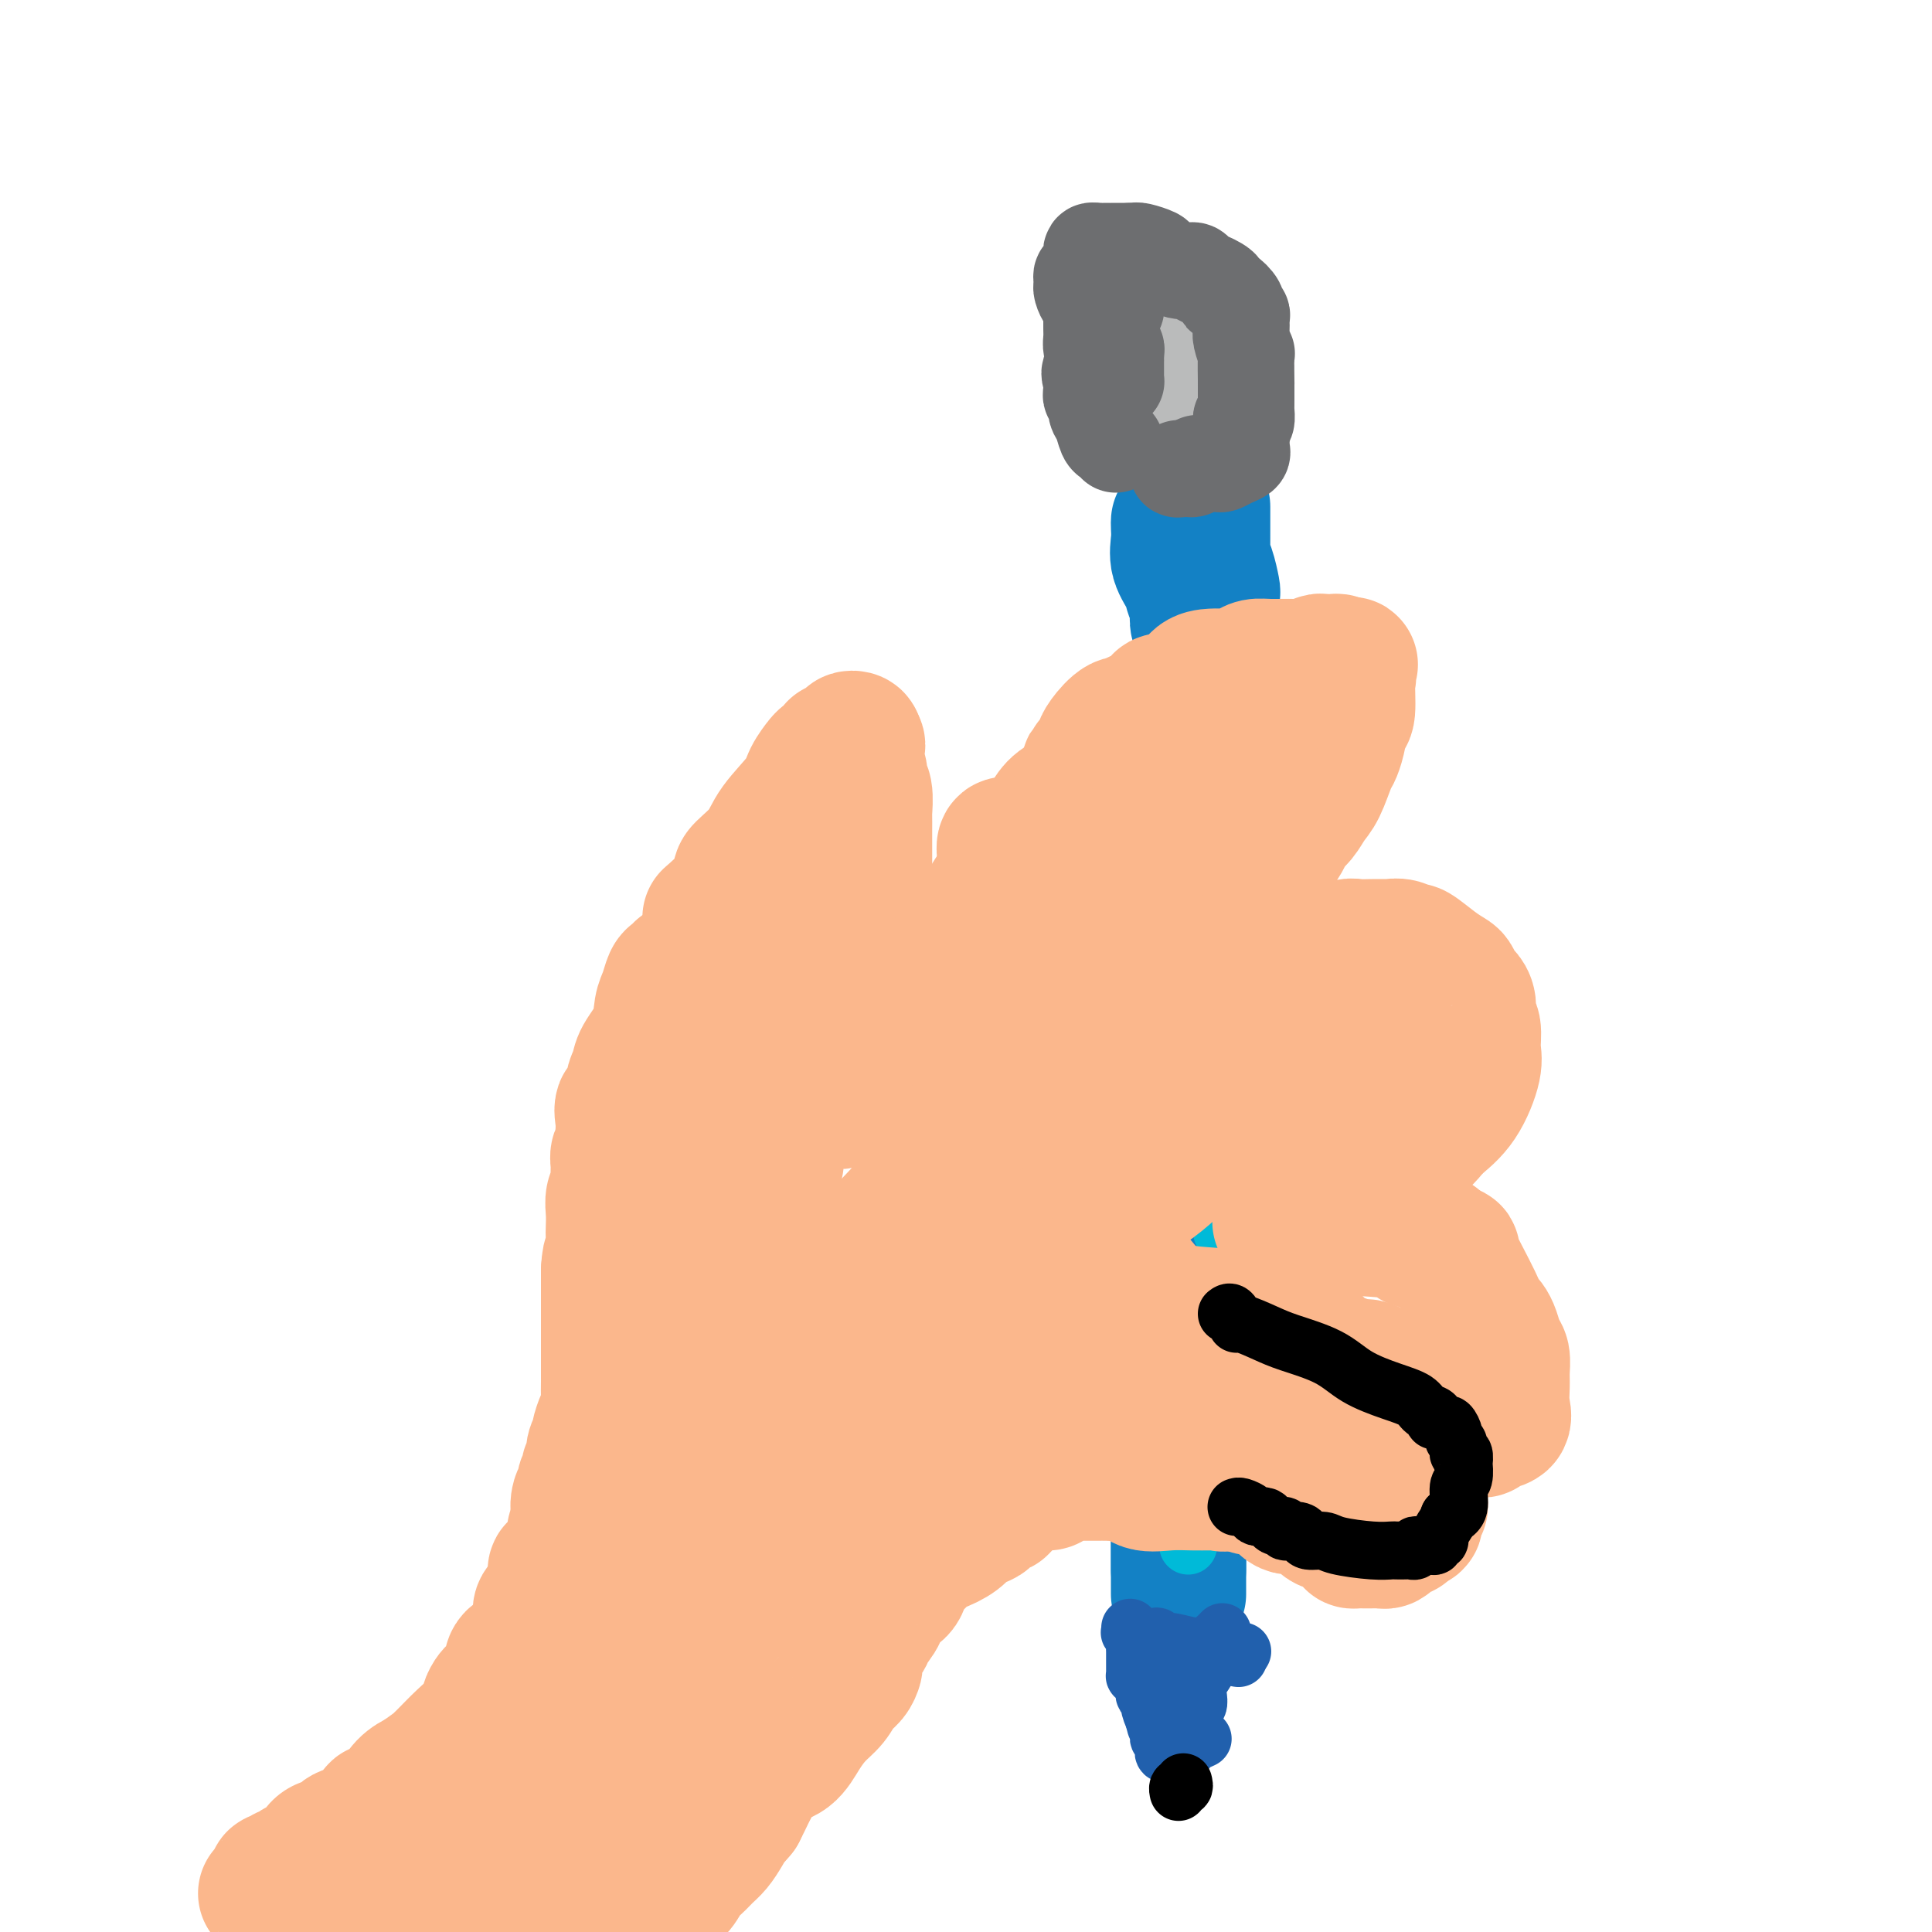 <svg viewBox='0 0 400 400' version='1.1' xmlns='http://www.w3.org/2000/svg' xmlns:xlink='http://www.w3.org/1999/xlink'><g fill='none' stroke='#1381C5' stroke-width='28' stroke-linecap='round' stroke-linejoin='round'><path d='M244,108c-0.015,0.178 -0.029,0.356 0,1c0.029,0.644 0.103,1.755 0,3c-0.103,1.245 -0.381,2.624 0,4c0.381,1.376 1.423,2.750 2,4c0.577,1.250 0.691,2.376 1,3c0.309,0.624 0.814,0.747 1,1c0.186,0.253 0.054,0.635 0,1c-0.054,0.365 -0.028,0.713 0,1c0.028,0.287 0.059,0.514 0,1c-0.059,0.486 -0.209,1.232 0,2c0.209,0.768 0.778,1.556 1,2c0.222,0.444 0.097,0.542 0,1c-0.097,0.458 -0.167,1.276 0,2c0.167,0.724 0.570,1.352 1,2c0.430,0.648 0.886,1.314 1,2c0.114,0.686 -0.114,1.390 0,2c0.114,0.610 0.569,1.126 1,2c0.431,0.874 0.837,2.107 1,3c0.163,0.893 0.081,1.447 0,2'/><path d='M253,147c1.392,6.232 0.373,2.312 0,1c-0.373,-1.312 -0.100,-0.017 0,1c0.100,1.017 0.027,1.756 0,3c-0.027,1.244 -0.007,2.993 0,4c0.007,1.007 0.002,1.270 0,2c-0.002,0.730 -0.001,1.925 0,3c0.001,1.075 0.000,2.030 0,3c-0.000,0.970 -0.000,1.955 0,3c0.000,1.045 -0.000,2.150 0,3c0.000,0.850 0.000,1.447 0,2c-0.000,0.553 -0.001,1.063 0,2c0.001,0.937 0.004,2.300 0,3c-0.004,0.700 -0.015,0.737 0,2c0.015,1.263 0.057,3.752 0,5c-0.057,1.248 -0.211,1.253 0,2c0.211,0.747 0.789,2.235 1,3c0.211,0.765 0.057,0.807 0,1c-0.057,0.193 -0.015,0.535 0,1c0.015,0.465 0.004,1.051 0,2c-0.004,0.949 -0.000,2.260 0,3c0.000,0.740 -0.004,0.909 0,1c0.004,0.091 0.015,0.105 0,1c-0.015,0.895 -0.057,2.671 0,4c0.057,1.329 0.211,2.211 0,3c-0.211,0.789 -0.789,1.485 -1,3c-0.211,1.515 -0.057,3.848 0,5c0.057,1.152 0.015,1.123 0,2c-0.015,0.877 -0.004,2.659 0,4c0.004,1.341 0.001,2.240 0,3c-0.001,0.760 -0.001,1.380 0,2'/><path d='M253,224c-0.166,12.669 -0.580,5.841 -1,4c-0.420,-1.841 -0.847,1.306 -1,3c-0.153,1.694 -0.033,1.934 0,3c0.033,1.066 -0.021,2.959 0,4c0.021,1.041 0.117,1.230 0,2c-0.117,0.770 -0.448,2.120 -1,3c-0.552,0.880 -1.325,1.291 -2,4c-0.675,2.709 -1.253,7.718 -2,11c-0.747,3.282 -1.664,4.838 -2,7c-0.336,2.162 -0.090,4.930 0,7c0.090,2.070 0.024,3.440 0,5c-0.024,1.560 -0.006,3.309 0,5c0.006,1.691 0.002,3.325 0,5c-0.002,1.675 -0.000,3.393 0,5c0.000,1.607 0.000,3.105 0,4c-0.000,0.895 -0.000,1.187 0,2c0.000,0.813 0.000,2.146 0,3c-0.000,0.854 -0.000,1.228 0,2c0.000,0.772 0.000,1.940 0,3c-0.000,1.060 -0.000,2.010 0,3c0.000,0.990 0.000,2.020 0,3c-0.000,0.980 -0.000,1.911 0,3c0.000,1.089 0.000,2.337 0,3c-0.000,0.663 -0.000,0.741 0,1c0.000,0.259 0.000,0.700 0,1c-0.000,0.300 -0.000,0.459 0,1c0.000,0.541 0.000,1.465 0,2c-0.000,0.535 -0.000,0.683 0,1c0.000,0.317 0.000,0.805 0,1c-0.000,0.195 -0.000,0.098 0,0'/><path d='M244,325c0.000,9.468 0.000,3.137 0,1c-0.000,-2.137 -0.000,-0.079 0,1c0.000,1.079 0.000,1.179 0,1c0.000,-0.179 -0.000,-0.638 0,-1c0.000,-0.362 0.000,-0.625 0,-1c0.000,-0.375 0.000,-0.860 0,-1c0.000,-0.140 -0.000,0.064 0,0c0.000,-0.064 0.000,-0.396 0,-1c0.000,-0.604 0.000,-1.479 0,-2c0.000,-0.521 0.000,-0.688 0,-1c-0.000,-0.312 0.000,-0.770 0,-1c0.000,-0.230 -0.000,-0.230 0,-1c0.000,-0.770 0.000,-2.308 0,-3c0.000,-0.692 0.000,-0.539 0,-1c-0.000,-0.461 -0.000,-1.538 0,-2c0.000,-0.462 0.000,-0.309 0,-1c-0.000,-0.691 -0.000,-2.227 0,-3c0.000,-0.773 0.000,-0.785 0,-1c-0.000,-0.215 -0.000,-0.635 0,-1c0.000,-0.365 0.000,-0.676 0,-1c0.000,-0.324 0.000,-0.662 0,-1'/><path d='M244,305c-0.004,-3.874 -0.012,-2.058 0,-2c0.012,0.058 0.046,-1.643 0,-3c-0.046,-1.357 -0.170,-2.370 0,-3c0.170,-0.630 0.634,-0.876 1,-2c0.366,-1.124 0.634,-3.127 1,-4c0.366,-0.873 0.830,-0.615 1,-1c0.170,-0.385 0.046,-1.411 0,-2c-0.046,-0.589 -0.012,-0.741 0,-1c0.012,-0.259 0.003,-0.626 0,-1c-0.003,-0.374 -0.001,-0.757 0,-1c0.001,-0.243 0.000,-0.348 0,-1c-0.000,-0.652 0.000,-1.851 0,-3c-0.000,-1.149 -0.001,-2.247 0,-3c0.001,-0.753 0.004,-1.161 0,-2c-0.004,-0.839 -0.015,-2.109 0,-3c0.015,-0.891 0.057,-1.403 0,-2c-0.057,-0.597 -0.211,-1.278 0,-2c0.211,-0.722 0.789,-1.485 1,-2c0.211,-0.515 0.057,-0.781 0,-1c-0.057,-0.219 -0.015,-0.391 0,-1c0.015,-0.609 0.004,-1.655 0,-2c-0.004,-0.345 -0.002,0.009 0,0c0.002,-0.009 0.004,-0.383 0,-1c-0.004,-0.617 -0.015,-1.479 0,-2c0.015,-0.521 0.057,-0.702 0,-1c-0.057,-0.298 -0.213,-0.713 0,-1c0.213,-0.287 0.795,-0.447 1,-1c0.205,-0.553 0.034,-1.499 0,-2c-0.034,-0.501 0.068,-0.558 0,-1c-0.068,-0.442 -0.305,-1.269 0,-2c0.305,-0.731 1.153,-1.365 2,-2'/><path d='M251,250c1.022,-8.865 0.078,-3.528 0,-2c-0.078,1.528 0.711,-0.753 1,-2c0.289,-1.247 0.077,-1.462 0,-2c-0.077,-0.538 -0.020,-1.401 0,-2c0.020,-0.599 0.004,-0.934 0,-1c-0.004,-0.066 0.003,0.136 0,0c-0.003,-0.136 -0.015,-0.612 0,-1c0.015,-0.388 0.057,-0.689 0,-1c-0.057,-0.311 -0.211,-0.632 0,-1c0.211,-0.368 0.789,-0.784 1,-1c0.211,-0.216 0.057,-0.233 0,-1c-0.057,-0.767 -0.015,-2.284 0,-3c0.015,-0.716 0.004,-0.629 0,-1c-0.004,-0.371 -0.001,-1.199 0,-2c0.001,-0.801 0.000,-1.574 0,-2c-0.000,-0.426 -0.000,-0.503 0,-1c0.000,-0.497 0.000,-1.412 0,-2c-0.000,-0.588 -0.000,-0.848 0,-1c0.000,-0.152 0.000,-0.196 0,-1c-0.000,-0.804 -0.000,-2.370 0,-3c0.000,-0.630 0.000,-0.326 0,-1c-0.000,-0.674 -0.000,-2.328 0,-3c0.000,-0.672 0.000,-0.362 0,-1c-0.000,-0.638 -0.000,-2.222 0,-3c0.000,-0.778 0.000,-0.748 0,-1c-0.000,-0.252 -0.000,-0.786 0,-1c0.000,-0.214 0.000,-0.107 0,0'/><path d='M252,206c0.000,-0.173 0.000,-0.345 0,-1c0.000,-0.655 0.000,-1.792 0,-3c0.000,-1.208 0.000,-2.488 0,-3c0.000,-0.512 0.000,-0.256 0,0'/><path d='M251,184c0.000,-2.155 0.000,-4.309 0,-6c0.000,-1.691 0.000,-2.918 0,-4c-0.000,-1.082 0.000,-2.019 0,-3c0.000,-0.981 0.000,-2.005 0,-3c0.000,-0.995 0.000,-1.961 0,-3c0.000,-1.039 0.000,-2.150 0,-3c-0.000,-0.850 0.000,-1.440 0,-2c0.000,-0.560 0.000,-1.090 0,-2c0.000,-0.910 -0.000,-2.199 0,-3c0.000,-0.801 0.000,-1.115 0,-2c0.000,-0.885 -0.000,-2.340 0,-4c0.000,-1.660 0.000,-3.524 0,-5c0.000,-1.476 -0.000,-2.565 0,-3c0.000,-0.435 0.000,-0.218 0,0'/><path d='M251,136c0.000,-0.882 0.001,-1.763 0,-3c-0.001,-1.237 -0.003,-2.828 0,-4c0.003,-1.172 0.011,-1.925 0,-3c-0.011,-1.075 -0.041,-2.473 0,-3c0.041,-0.527 0.155,-0.184 0,-1c-0.155,-0.816 -0.577,-2.790 -1,-4c-0.423,-1.210 -0.845,-1.657 -1,-2c-0.155,-0.343 -0.041,-0.582 0,-1c0.041,-0.418 0.011,-1.015 0,-2c-0.011,-0.985 -0.003,-2.359 0,-3c0.003,-0.641 0.001,-0.550 0,-1c-0.001,-0.450 -0.000,-1.441 0,-2c0.000,-0.559 0.000,-0.686 0,-1c-0.000,-0.314 -0.000,-0.815 0,-1c0.000,-0.185 0.000,-0.053 0,0c-0.000,0.053 -0.000,0.026 0,0'/></g>
<g fill='none' stroke='#BABBBB' stroke-width='28' stroke-linecap='round' stroke-linejoin='round'><path d='M247,86c-0.425,0.091 -0.850,0.183 -1,0c-0.150,-0.183 -0.026,-0.639 0,-1c0.026,-0.361 -0.044,-0.626 0,-1c0.044,-0.374 0.204,-0.858 0,-1c-0.204,-0.142 -0.773,0.057 -1,0c-0.227,-0.057 -0.113,-0.371 0,-1c0.113,-0.629 0.227,-1.571 0,-2c-0.227,-0.429 -0.793,-0.343 -1,-1c-0.207,-0.657 -0.056,-2.058 0,-3c0.056,-0.942 0.016,-1.425 0,-2c-0.016,-0.575 -0.008,-1.243 0,-2c0.008,-0.757 0.016,-1.603 0,-2c-0.016,-0.397 -0.057,-0.344 0,-1c0.057,-0.656 0.211,-2.022 0,-3c-0.211,-0.978 -0.789,-1.569 -1,-2c-0.211,-0.431 -0.057,-0.703 0,-1c0.057,-0.297 0.015,-0.618 0,-1c-0.015,-0.382 -0.004,-0.823 0,-1c0.004,-0.177 0.002,-0.088 0,0'/></g>
<g fill='none' stroke='#2160AD' stroke-width='12' stroke-linecap='round' stroke-linejoin='round'><path d='M234,337c0.030,0.450 0.061,0.899 0,1c-0.061,0.101 -0.212,-0.147 0,0c0.212,0.147 0.789,0.687 1,1c0.211,0.313 0.057,0.398 0,1c-0.057,0.602 -0.015,1.719 0,2c0.015,0.281 0.004,-0.275 0,0c-0.004,0.275 -0.002,1.379 0,2c0.002,0.621 0.003,0.758 0,1c-0.003,0.242 -0.011,0.588 0,1c0.011,0.412 0.040,0.889 0,1c-0.040,0.111 -0.150,-0.143 0,0c0.150,0.143 0.561,0.685 1,1c0.439,0.315 0.905,0.405 1,1c0.095,0.595 -0.181,1.696 0,2c0.181,0.304 0.818,-0.187 1,0c0.182,0.187 -0.091,1.054 0,2c0.091,0.946 0.545,1.973 1,3'/><path d='M239,356c0.713,2.835 -0.006,0.424 0,0c0.006,-0.424 0.737,1.141 1,2c0.263,0.859 0.056,1.014 0,1c-0.056,-0.014 0.037,-0.197 0,0c-0.037,0.197 -0.206,0.773 0,1c0.206,0.227 0.786,0.103 1,0c0.214,-0.103 0.060,-0.185 0,0c-0.060,0.185 -0.027,0.638 0,1c0.027,0.362 0.049,0.633 0,1c-0.049,0.367 -0.168,0.831 0,1c0.168,0.169 0.623,0.042 1,0c0.377,-0.042 0.678,-0.000 1,0c0.322,0.000 0.666,-0.041 1,0c0.334,0.041 0.656,0.166 1,0c0.344,-0.166 0.708,-0.622 1,-1c0.292,-0.378 0.512,-0.680 1,-1c0.488,-0.320 1.244,-0.660 2,-1'/><path d='M253,338c-0.022,0.024 -0.044,0.048 0,0c0.044,-0.048 0.155,-0.168 0,0c-0.155,0.168 -0.576,0.624 -1,1c-0.424,0.376 -0.850,0.674 -1,1c-0.150,0.326 -0.025,0.682 0,1c0.025,0.318 -0.049,0.599 0,1c0.049,0.401 0.220,0.923 0,1c-0.220,0.077 -0.830,-0.289 -1,0c-0.170,0.289 0.099,1.233 0,2c-0.099,0.767 -0.566,1.356 -1,2c-0.434,0.644 -0.834,1.343 -1,2c-0.166,0.657 -0.097,1.272 0,2c0.097,0.728 0.223,1.570 0,2c-0.223,0.430 -0.796,0.448 -1,1c-0.204,0.552 -0.041,1.640 0,2c0.041,0.360 -0.041,-0.007 0,0c0.041,0.007 0.203,0.386 0,1c-0.203,0.614 -0.772,1.461 -1,2c-0.228,0.539 -0.114,0.769 0,1'/><path d='M246,360c-1.326,3.562 -1.141,1.469 -1,1c0.141,-0.469 0.237,0.688 0,1c-0.237,0.312 -0.807,-0.219 -1,0c-0.193,0.219 -0.008,1.189 0,1c0.008,-0.189 -0.159,-1.536 0,-2c0.159,-0.464 0.645,-0.044 0,-1c-0.645,-0.956 -2.422,-3.289 -3,-5c-0.578,-1.711 0.041,-2.801 0,-4c-0.041,-1.199 -0.743,-2.506 -1,-4c-0.257,-1.494 -0.069,-3.174 0,-4c0.069,-0.826 0.019,-0.799 0,-1c-0.019,-0.201 -0.005,-0.629 0,-1c0.005,-0.371 0.003,-0.686 0,-1'/><path d='M240,340c-0.410,-2.325 -0.935,-0.638 -1,0c-0.065,0.638 0.329,0.227 1,0c0.671,-0.227 1.619,-0.271 3,0c1.381,0.271 3.195,0.856 5,1c1.805,0.144 3.603,-0.155 5,0c1.397,0.155 2.395,0.763 3,1c0.605,0.237 0.817,0.102 1,0c0.183,-0.102 0.338,-0.172 0,0c-0.338,0.172 -1.169,0.586 -2,1'/><path d='M255,343c2.500,0.500 1.250,0.250 0,0'/></g>
<g fill='none' stroke='#000000' stroke-width='12' stroke-linecap='round' stroke-linejoin='round'><path d='M245,369c0.113,0.452 0.226,0.905 0,1c-0.226,0.095 -0.792,-0.167 -1,0c-0.208,0.167 -0.060,0.762 0,1c0.060,0.238 0.030,0.119 0,0'/></g>
<g fill='none' stroke='#00BAD8' stroke-width='12' stroke-linecap='round' stroke-linejoin='round'><path d='M243,204c-0.004,0.474 -0.009,0.948 0,1c0.009,0.052 0.030,-0.318 1,1c0.970,1.318 2.887,4.326 4,6c1.113,1.674 1.420,2.015 2,3c0.580,0.985 1.433,2.613 2,4c0.567,1.387 0.847,2.534 1,4c0.153,1.466 0.179,3.253 0,5c-0.179,1.747 -0.563,3.454 0,5c0.563,1.546 2.074,2.929 3,4c0.926,1.071 1.267,1.828 1,4c-0.267,2.172 -1.144,5.757 -2,8c-0.856,2.243 -1.692,3.142 -2,4c-0.308,0.858 -0.088,1.674 0,2c0.088,0.326 0.044,0.163 0,0'/><path d='M243,311c0.024,0.463 0.049,0.925 0,1c-0.049,0.075 -0.171,-0.239 0,0c0.171,0.239 0.634,1.031 1,2c0.366,0.969 0.634,2.115 1,3c0.366,0.885 0.829,1.507 1,2c0.171,0.493 0.049,0.855 0,1c-0.049,0.145 -0.024,0.072 0,0'/><path d='M250,133c0.477,1.212 0.954,2.424 1,3c0.046,0.576 -0.339,0.517 0,2c0.339,1.483 1.401,4.508 2,7c0.599,2.492 0.735,4.451 1,6c0.265,1.549 0.659,2.689 1,4c0.341,1.311 0.627,2.795 1,4c0.373,1.205 0.831,2.132 1,3c0.169,0.868 0.048,1.677 0,2c-0.048,0.323 -0.024,0.162 0,0'/></g>
<g fill='none' stroke='#6D6E70' stroke-width='20' stroke-linecap='round' stroke-linejoin='round'><path d='M231,92c-0.332,-0.389 -0.663,-0.777 -1,-1c-0.337,-0.223 -0.679,-0.279 -1,-1c-0.321,-0.721 -0.621,-2.106 -1,-3c-0.379,-0.894 -0.837,-1.296 -1,-2c-0.163,-0.704 -0.029,-1.708 0,-2c0.029,-0.292 -0.045,0.129 0,0c0.045,-0.129 0.208,-0.809 0,-1c-0.208,-0.191 -0.788,0.106 -1,0c-0.212,-0.106 -0.057,-0.616 0,-1c0.057,-0.384 0.015,-0.642 0,-1c-0.015,-0.358 -0.004,-0.817 0,-1c0.004,-0.183 0.002,-0.092 0,0'/><path d='M226,79c-0.778,-2.467 -0.222,-2.133 0,-2c0.222,0.133 0.111,0.067 0,0'/><path d='M226,53c0.000,0.000 0.100,0.100 0.1,0.1'/><path d='M227,52c0.476,0.441 0.951,0.882 1,1c0.049,0.118 -0.330,-0.089 0,1c0.330,1.089 1.367,3.472 2,5c0.633,1.528 0.862,2.200 1,3c0.138,0.800 0.184,1.727 0,2c-0.184,0.273 -0.599,-0.109 -1,0c-0.401,0.109 -0.788,0.710 -1,1c-0.212,0.290 -0.249,0.270 0,1c0.249,0.730 0.786,2.208 1,3c0.214,0.792 0.107,0.896 0,1'/><path d='M230,70c0.403,2.963 -0.088,1.371 0,1c0.088,-0.371 0.756,0.478 1,1c0.244,0.522 0.065,0.717 0,1c-0.065,0.283 -0.018,0.653 0,1c0.018,0.347 0.005,0.671 0,1c-0.005,0.329 -0.001,0.663 0,1c0.001,0.337 0.001,0.679 0,1c-0.001,0.321 -0.003,0.623 0,1c0.003,0.377 0.012,0.831 0,1c-0.012,0.169 -0.045,0.053 0,0c0.045,-0.053 0.167,-0.045 0,0c-0.167,0.045 -0.623,0.125 -1,0c-0.377,-0.125 -0.675,-0.456 -1,-1c-0.325,-0.544 -0.675,-1.300 -1,-2c-0.325,-0.700 -0.623,-1.342 -1,-2c-0.377,-0.658 -0.833,-1.331 -1,-2c-0.167,-0.669 -0.045,-1.334 0,-2c0.045,-0.666 0.012,-1.333 0,-2c-0.012,-0.667 -0.003,-1.333 0,-2c0.003,-0.667 0.002,-1.333 0,-2'/><path d='M226,64c-0.166,-1.582 -0.581,-1.538 -1,-2c-0.419,-0.462 -0.842,-1.429 -1,-2c-0.158,-0.571 -0.053,-0.744 0,-1c0.053,-0.256 0.053,-0.593 0,-1c-0.053,-0.407 -0.158,-0.883 0,-1c0.158,-0.117 0.578,0.123 1,0c0.422,-0.123 0.844,-0.611 1,-1c0.156,-0.389 0.044,-0.679 0,-1c-0.044,-0.321 -0.019,-0.675 0,-1c0.019,-0.325 0.034,-0.623 0,-1c-0.034,-0.377 -0.115,-0.833 0,-1c0.115,-0.167 0.427,-0.045 1,0c0.573,0.045 1.407,0.012 2,0c0.593,-0.012 0.947,-0.003 1,0c0.053,0.003 -0.193,0.001 0,0c0.193,-0.001 0.825,-0.000 1,0c0.175,0.000 -0.108,0.000 0,0c0.108,-0.000 0.606,-0.000 1,0c0.394,0.000 0.684,0.000 1,0c0.316,-0.000 0.658,-0.000 1,0'/><path d='M234,52c1.467,-0.004 1.136,-0.013 1,0c-0.136,0.013 -0.077,0.050 0,0c0.077,-0.050 0.171,-0.186 1,0c0.829,0.186 2.392,0.694 3,1c0.608,0.306 0.260,0.411 1,1c0.740,0.589 2.569,1.664 4,2c1.431,0.336 2.464,-0.065 3,0c0.536,0.065 0.574,0.596 1,1c0.426,0.404 1.240,0.681 2,1c0.760,0.319 1.465,0.681 2,1c0.535,0.319 0.899,0.596 1,1c0.101,0.404 -0.060,0.935 0,1c0.060,0.065 0.342,-0.334 1,0c0.658,0.334 1.693,1.402 2,2c0.307,0.598 -0.115,0.725 0,1c0.115,0.275 0.767,0.698 1,1c0.233,0.302 0.048,0.482 0,1c-0.048,0.518 0.040,1.373 0,2c-0.040,0.627 -0.207,1.025 0,2c0.207,0.975 0.787,2.526 1,3c0.213,0.474 0.057,-0.129 0,1c-0.057,1.129 -0.015,3.990 0,5c0.015,1.010 0.004,0.169 0,0c-0.004,-0.169 -0.001,0.335 0,1c0.001,0.665 0.001,1.492 0,2c-0.001,0.508 -0.003,0.697 0,1c0.003,0.303 0.011,0.720 0,1c-0.011,0.280 -0.041,0.421 0,1c0.041,0.579 0.155,1.594 0,2c-0.155,0.406 -0.577,0.203 -1,0'/><path d='M257,87c0.155,3.665 0.041,0.827 0,0c-0.041,-0.827 -0.011,0.357 0,1c0.011,0.643 0.003,0.746 0,1c-0.003,0.254 -0.001,0.659 0,1c0.001,0.341 0.002,0.616 0,1c-0.002,0.384 -0.006,0.876 0,1c0.006,0.124 0.023,-0.121 0,0c-0.023,0.121 -0.085,0.607 0,1c0.085,0.393 0.317,0.694 0,1c-0.317,0.306 -1.184,0.618 -2,1c-0.816,0.382 -1.582,0.835 -2,1c-0.418,0.165 -0.490,0.043 -1,0c-0.510,-0.043 -1.460,-0.008 -2,0c-0.540,0.008 -0.669,-0.012 -1,0c-0.331,0.012 -0.862,0.056 -1,0c-0.138,-0.056 0.118,-0.211 0,0c-0.118,0.211 -0.609,0.788 -1,1c-0.391,0.212 -0.683,0.061 -1,0c-0.317,-0.061 -0.658,-0.030 -1,0'/><path d='M245,97c-1.774,0.310 -1.208,0.083 -1,0c0.208,-0.083 0.060,-0.024 0,0c-0.060,0.024 -0.030,0.012 0,0'/></g>
<g fill='none' stroke='#FBB78C' stroke-width='28' stroke-linecap='round' stroke-linejoin='round'><path d='M55,392c0.415,0.112 0.829,0.223 1,0c0.171,-0.223 0.098,-0.782 0,-1c-0.098,-0.218 -0.219,-0.096 0,0c0.219,0.096 0.780,0.165 1,0c0.220,-0.165 0.101,-0.565 0,-1c-0.101,-0.435 -0.182,-0.904 0,-1c0.182,-0.096 0.629,0.181 1,0c0.371,-0.181 0.667,-0.821 1,-1c0.333,-0.179 0.704,0.103 1,0c0.296,-0.103 0.516,-0.592 1,-1c0.484,-0.408 1.233,-0.734 2,-1c0.767,-0.266 1.551,-0.470 2,-1c0.449,-0.530 0.562,-1.385 1,-2c0.438,-0.615 1.201,-0.991 2,-1c0.799,-0.009 1.632,0.350 2,0c0.368,-0.350 0.270,-1.408 1,-2c0.730,-0.592 2.289,-0.719 3,-1c0.711,-0.281 0.573,-0.716 1,-1c0.427,-0.284 1.419,-0.419 2,-1c0.581,-0.581 0.752,-1.610 1,-2c0.248,-0.390 0.573,-0.140 1,0c0.427,0.140 0.957,0.172 1,0c0.043,-0.172 -0.400,-0.546 0,-1c0.400,-0.454 1.643,-0.988 2,-1c0.357,-0.012 -0.173,0.497 0,0c0.173,-0.497 1.049,-1.999 2,-3c0.951,-1.001 1.975,-1.500 3,-2'/><path d='M87,368c5.557,-4.095 3.450,-2.332 3,-2c-0.450,0.332 0.758,-0.765 2,-2c1.242,-1.235 2.517,-2.606 4,-4c1.483,-1.394 3.175,-2.811 4,-4c0.825,-1.189 0.785,-2.149 1,-3c0.215,-0.851 0.685,-1.594 1,-2c0.315,-0.406 0.476,-0.476 1,-1c0.524,-0.524 1.411,-1.503 2,-2c0.589,-0.497 0.882,-0.512 1,-1c0.118,-0.488 0.062,-1.450 0,-2c-0.062,-0.550 -0.132,-0.689 0,-1c0.132,-0.311 0.464,-0.793 1,-1c0.536,-0.207 1.274,-0.138 2,-1c0.726,-0.862 1.438,-2.654 2,-4c0.562,-1.346 0.974,-2.247 1,-3c0.026,-0.753 -0.333,-1.358 0,-2c0.333,-0.642 1.359,-1.319 2,-2c0.641,-0.681 0.896,-1.365 1,-2c0.104,-0.635 0.056,-1.220 0,-2c-0.056,-0.780 -0.120,-1.756 0,-2c0.120,-0.244 0.423,0.243 1,0c0.577,-0.243 1.426,-1.217 2,-2c0.574,-0.783 0.872,-1.376 1,-2c0.128,-0.624 0.087,-1.281 0,-2c-0.087,-0.719 -0.219,-1.502 0,-2c0.219,-0.498 0.791,-0.711 1,-1c0.209,-0.289 0.056,-0.655 0,-1c-0.056,-0.345 -0.016,-0.670 0,-1c0.016,-0.330 0.008,-0.665 0,-1'/><path d='M120,313c1.719,-4.600 0.517,-1.600 0,-1c-0.517,0.600 -0.348,-1.201 0,-2c0.348,-0.799 0.877,-0.595 1,-1c0.123,-0.405 -0.159,-1.418 0,-2c0.159,-0.582 0.761,-0.733 1,-1c0.239,-0.267 0.116,-0.652 0,-1c-0.116,-0.348 -0.223,-0.661 0,-1c0.223,-0.339 0.777,-0.705 1,-1c0.223,-0.295 0.115,-0.519 0,-1c-0.115,-0.481 -0.237,-1.217 0,-2c0.237,-0.783 0.834,-1.611 1,-2c0.166,-0.389 -0.099,-0.340 0,-1c0.099,-0.660 0.562,-2.031 1,-3c0.438,-0.969 0.849,-1.538 1,-2c0.151,-0.462 0.040,-0.817 0,-2c-0.040,-1.183 -0.011,-3.195 0,-4c0.011,-0.805 0.003,-0.403 0,-1c-0.003,-0.597 -0.001,-2.191 0,-3c0.001,-0.809 0.000,-0.831 0,-1c-0.000,-0.169 -0.000,-0.483 0,-1c0.000,-0.517 0.000,-1.236 0,-2c-0.000,-0.764 -0.000,-1.574 0,-2c0.000,-0.426 0.000,-0.468 0,-1c-0.000,-0.532 -0.000,-1.555 0,-2c0.000,-0.445 0.000,-0.312 0,-1c-0.000,-0.688 -0.000,-2.198 0,-3c0.000,-0.802 0.000,-0.895 0,-1c-0.000,-0.105 -0.000,-0.220 0,-1c0.000,-0.780 0.000,-2.223 0,-3c-0.000,-0.777 -0.000,-0.889 0,-1'/><path d='M126,263c0.226,-4.426 0.792,-1.990 1,-2c0.208,-0.010 0.060,-2.464 0,-4c-0.060,-1.536 -0.030,-2.154 0,-3c0.030,-0.846 0.061,-1.921 0,-3c-0.061,-1.079 -0.213,-2.162 0,-3c0.213,-0.838 0.793,-1.432 1,-2c0.207,-0.568 0.041,-1.110 0,-2c-0.041,-0.890 0.042,-2.128 0,-3c-0.042,-0.872 -0.210,-1.379 0,-2c0.210,-0.621 0.796,-1.355 1,-2c0.204,-0.645 0.026,-1.201 0,-2c-0.026,-0.799 0.102,-1.841 0,-3c-0.102,-1.159 -0.433,-2.433 0,-3c0.433,-0.567 1.629,-0.425 2,-1c0.371,-0.575 -0.083,-1.866 0,-3c0.083,-1.134 0.705,-2.113 1,-3c0.295,-0.887 0.264,-1.684 1,-3c0.736,-1.316 2.238,-3.150 3,-5c0.762,-1.850 0.782,-3.715 1,-5c0.218,-1.285 0.633,-1.991 1,-3c0.367,-1.009 0.686,-2.322 1,-3c0.314,-0.678 0.623,-0.721 1,-1c0.377,-0.279 0.822,-0.794 1,-1c0.178,-0.206 0.089,-0.103 0,0'/><path d='M147,190c1.466,-1.274 2.932,-2.547 4,-4c1.068,-1.453 1.740,-3.084 2,-4c0.260,-0.916 0.110,-1.115 1,-2c0.890,-0.885 2.821,-2.455 4,-4c1.179,-1.545 1.608,-3.064 3,-5c1.392,-1.936 3.749,-4.288 5,-6c1.251,-1.712 1.396,-2.784 2,-4c0.604,-1.216 1.668,-2.577 2,-3c0.332,-0.423 -0.069,0.093 0,0c0.069,-0.093 0.609,-0.795 1,-1c0.391,-0.205 0.634,0.086 1,0c0.366,-0.086 0.853,-0.548 1,-1c0.147,-0.452 -0.048,-0.892 0,-1c0.048,-0.108 0.339,0.118 1,0c0.661,-0.118 1.693,-0.578 2,-1c0.307,-0.422 -0.110,-0.806 0,-1c0.110,-0.194 0.746,-0.198 1,0c0.254,0.198 0.127,0.599 0,1'/><path d='M177,154c1.100,-0.262 0.351,1.082 0,2c-0.351,0.918 -0.304,1.409 0,2c0.304,0.591 0.866,1.280 1,2c0.134,0.720 -0.160,1.469 0,2c0.160,0.531 0.775,0.842 1,2c0.225,1.158 0.060,3.163 0,4c-0.060,0.837 -0.016,0.507 0,1c0.016,0.493 0.004,1.809 0,3c-0.004,1.191 -0.001,2.256 0,3c0.001,0.744 0.000,1.166 0,2c-0.000,0.834 0.001,2.081 0,3c-0.001,0.919 -0.003,1.510 0,2c0.003,0.490 0.011,0.879 0,2c-0.011,1.121 -0.041,2.973 0,4c0.041,1.027 0.152,1.229 0,2c-0.152,0.771 -0.565,2.112 -1,3c-0.435,0.888 -0.890,1.322 -1,2c-0.110,0.678 0.124,1.599 0,2c-0.124,0.401 -0.608,0.281 -1,1c-0.392,0.719 -0.694,2.275 -1,3c-0.306,0.725 -0.617,0.618 -1,1c-0.383,0.382 -0.837,1.252 -1,2c-0.163,0.748 -0.033,1.374 0,2c0.033,0.626 -0.030,1.253 0,2c0.030,0.747 0.151,1.614 0,2c-0.151,0.386 -0.576,0.292 -1,1c-0.424,0.708 -0.849,2.217 -1,3c-0.151,0.783 -0.030,0.839 0,1c0.030,0.161 -0.030,0.428 0,1c0.030,0.572 0.152,1.449 0,2c-0.152,0.551 -0.576,0.775 -1,1'/><path d='M170,219c-1.332,4.626 -0.162,0.690 0,0c0.162,-0.690 -0.685,1.867 -1,3c-0.315,1.133 -0.099,0.844 0,1c0.099,0.156 0.082,0.759 0,1c-0.082,0.241 -0.229,0.120 0,0c0.229,-0.120 0.836,-0.240 1,0c0.164,0.240 -0.113,0.839 0,1c0.113,0.161 0.618,-0.115 1,0c0.382,0.115 0.641,0.620 1,1c0.359,0.380 0.817,0.635 1,1c0.183,0.365 0.090,0.841 0,1c-0.090,0.159 -0.179,0.001 0,0c0.179,-0.001 0.625,0.154 1,0c0.375,-0.154 0.678,-0.619 1,-1c0.322,-0.381 0.664,-0.680 1,-1c0.336,-0.320 0.668,-0.663 1,-1c0.332,-0.337 0.666,-0.669 1,-1'/><path d='M178,224c1.013,-0.644 1.046,-0.754 1,-1c-0.046,-0.246 -0.170,-0.627 0,-1c0.170,-0.373 0.633,-0.739 1,-1c0.367,-0.261 0.637,-0.416 1,-1c0.363,-0.584 0.818,-1.595 1,-2c0.182,-0.405 0.091,-0.202 0,0'/><path d='M208,179c-0.008,-0.370 -0.016,-0.740 0,-1c0.016,-0.260 0.056,-0.410 0,-1c-0.056,-0.590 -0.207,-1.620 0,-2c0.207,-0.380 0.774,-0.108 1,0c0.226,0.108 0.113,0.054 0,0'/><path d='M176,226c-0.042,-0.499 -0.083,-0.998 0,-1c0.083,-0.002 0.291,0.493 1,0c0.709,-0.493 1.919,-1.975 3,-3c1.081,-1.025 2.034,-1.593 3,-3c0.966,-1.407 1.946,-3.651 3,-5c1.054,-1.349 2.181,-1.802 3,-3c0.819,-1.198 1.331,-3.140 2,-4c0.669,-0.860 1.495,-0.637 2,-1c0.505,-0.363 0.691,-1.312 1,-2c0.309,-0.688 0.743,-1.114 1,-2c0.257,-0.886 0.337,-2.231 1,-3c0.663,-0.769 1.910,-0.961 3,-2c1.090,-1.039 2.022,-2.927 3,-5c0.978,-2.073 2.003,-4.333 3,-6c0.997,-1.667 1.968,-2.740 3,-4c1.032,-1.260 2.127,-2.705 3,-4c0.873,-1.295 1.525,-2.439 2,-3c0.475,-0.561 0.773,-0.538 1,-1c0.227,-0.462 0.382,-1.407 1,-2c0.618,-0.593 1.699,-0.833 2,-1c0.301,-0.167 -0.177,-0.261 0,-1c0.177,-0.739 1.009,-2.122 2,-3c0.991,-0.878 2.140,-1.251 3,-2c0.860,-0.749 1.430,-1.875 2,-3'/><path d='M224,162c7.833,-10.774 3.415,-5.707 2,-4c-1.415,1.707 0.174,0.056 1,-1c0.826,-1.056 0.889,-1.516 1,-2c0.111,-0.484 0.269,-0.993 1,-2c0.731,-1.007 2.036,-2.511 3,-3c0.964,-0.489 1.588,0.037 2,0c0.412,-0.037 0.611,-0.638 1,-1c0.389,-0.362 0.967,-0.486 2,-1c1.033,-0.514 2.521,-1.420 3,-2c0.479,-0.580 -0.051,-0.835 1,-1c1.051,-0.165 3.681,-0.241 5,-1c1.319,-0.759 1.326,-2.203 2,-3c0.674,-0.797 2.015,-0.948 3,-1c0.985,-0.052 1.615,-0.004 2,0c0.385,0.004 0.527,-0.037 1,0c0.473,0.037 1.278,0.153 2,0c0.722,-0.153 1.362,-0.576 2,-1c0.638,-0.424 1.274,-0.849 2,-1c0.726,-0.151 1.542,-0.026 3,0c1.458,0.026 3.557,-0.046 5,0c1.443,0.046 2.228,0.208 3,0c0.772,-0.208 1.530,-0.788 2,-1c0.470,-0.212 0.651,-0.058 1,0c0.349,0.058 0.864,0.018 1,0c0.136,-0.018 -0.108,-0.015 0,0c0.108,0.015 0.568,0.043 1,0c0.432,-0.043 0.838,-0.155 1,0c0.162,0.155 0.081,0.578 0,1'/><path d='M277,138c4.651,-0.594 1.779,-0.579 1,0c-0.779,0.579 0.534,1.723 1,2c0.466,0.277 0.083,-0.311 0,1c-0.083,1.311 0.133,4.522 0,6c-0.133,1.478 -0.616,1.221 -1,2c-0.384,0.779 -0.669,2.592 -1,4c-0.331,1.408 -0.707,2.411 -1,3c-0.293,0.589 -0.502,0.763 -1,2c-0.498,1.237 -1.284,3.538 -2,5c-0.716,1.462 -1.360,2.086 -2,3c-0.640,0.914 -1.275,2.118 -2,3c-0.725,0.882 -1.538,1.441 -2,2c-0.462,0.559 -0.572,1.119 -1,2c-0.428,0.881 -1.176,2.082 -2,3c-0.824,0.918 -1.726,1.552 -2,2c-0.274,0.448 0.081,0.710 0,1c-0.081,0.290 -0.598,0.607 -1,1c-0.402,0.393 -0.689,0.861 -1,1c-0.311,0.139 -0.647,-0.051 -1,0c-0.353,0.051 -0.723,0.341 -1,1c-0.277,0.659 -0.459,1.686 -1,2c-0.541,0.314 -1.439,-0.084 -2,0c-0.561,0.084 -0.785,0.651 -1,1c-0.215,0.349 -0.420,0.481 -1,1c-0.580,0.519 -1.534,1.423 -2,2c-0.466,0.577 -0.445,0.825 -1,1c-0.555,0.175 -1.688,0.278 -2,1c-0.312,0.722 0.197,2.063 0,3c-0.197,0.937 -1.098,1.468 -2,2'/><path d='M246,195c-4.459,5.411 -2.107,2.940 -2,3c0.107,0.060 -2.031,2.651 -3,4c-0.969,1.349 -0.767,1.457 -2,3c-1.233,1.543 -3.899,4.522 -5,6c-1.101,1.478 -0.638,1.455 -1,2c-0.362,0.545 -1.550,1.656 -2,2c-0.450,0.344 -0.163,-0.081 0,0c0.163,0.081 0.200,0.666 0,1c-0.200,0.334 -0.639,0.415 -1,1c-0.361,0.585 -0.644,1.673 -1,2c-0.356,0.327 -0.786,-0.108 -1,0c-0.214,0.108 -0.212,0.758 0,1c0.212,0.242 0.635,0.077 1,0c0.365,-0.077 0.670,-0.064 1,0c0.330,0.064 0.683,0.181 1,0c0.317,-0.181 0.599,-0.660 1,-1c0.401,-0.340 0.921,-0.542 2,-1c1.079,-0.458 2.719,-1.172 4,-2c1.281,-0.828 2.205,-1.769 4,-3c1.795,-1.231 4.460,-2.753 6,-4c1.540,-1.247 1.953,-2.220 3,-3c1.047,-0.780 2.728,-1.366 4,-2c1.272,-0.634 2.136,-1.317 3,-2'/><path d='M258,202c4.814,-2.561 2.351,-0.462 2,0c-0.351,0.462 1.412,-0.713 2,-1c0.588,-0.287 0.003,0.315 0,0c-0.003,-0.315 0.578,-1.546 1,-2c0.422,-0.454 0.686,-0.129 1,0c0.314,0.129 0.676,0.064 1,0c0.324,-0.064 0.608,-0.126 1,0c0.392,0.126 0.891,0.440 2,0c1.109,-0.440 2.829,-1.635 4,-2c1.171,-0.365 1.794,0.098 3,0c1.206,-0.098 2.997,-0.758 4,-1c1.003,-0.242 1.220,-0.064 2,0c0.780,0.064 2.124,0.016 3,0c0.876,-0.016 1.286,0.000 2,0c0.714,-0.000 1.733,-0.017 2,0c0.267,0.017 -0.217,0.066 0,0c0.217,-0.066 1.137,-0.249 2,0c0.863,0.249 1.670,0.930 2,1c0.330,0.070 0.182,-0.472 1,0c0.818,0.472 2.600,1.957 4,3c1.400,1.043 2.418,1.643 3,2c0.582,0.357 0.729,0.470 1,1c0.271,0.530 0.665,1.477 1,2c0.335,0.523 0.611,0.622 1,1c0.389,0.378 0.891,1.035 1,2c0.109,0.965 -0.174,2.239 0,3c0.174,0.761 0.806,1.011 1,2c0.194,0.989 -0.051,2.719 0,4c0.051,1.281 0.398,2.114 0,4c-0.398,1.886 -1.542,4.825 -3,7c-1.458,2.175 -3.229,3.588 -5,5'/><path d='M297,233c-2.056,2.713 -3.195,3.497 -4,4c-0.805,0.503 -1.275,0.726 -2,1c-0.725,0.274 -1.705,0.599 -2,1c-0.295,0.401 0.096,0.879 0,1c-0.096,0.121 -0.679,-0.114 -1,0c-0.321,0.114 -0.378,0.578 -1,1c-0.622,0.422 -1.807,0.803 -3,1c-1.193,0.197 -2.394,0.210 -4,1c-1.606,0.790 -3.616,2.358 -5,3c-1.384,0.642 -2.141,0.358 -3,1c-0.859,0.642 -1.819,2.210 -3,3c-1.181,0.790 -2.581,0.800 -3,1c-0.419,0.200 0.144,0.589 0,1c-0.144,0.411 -0.995,0.846 -1,1c-0.005,0.154 0.836,0.029 1,0c0.164,-0.029 -0.349,0.038 0,0c0.349,-0.038 1.559,-0.183 3,0c1.441,0.183 3.114,0.693 7,1c3.886,0.307 9.986,0.411 13,1c3.014,0.589 2.942,1.663 4,2c1.058,0.337 3.246,-0.063 4,0c0.754,0.063 0.072,0.589 0,1c-0.072,0.411 0.464,0.705 1,1'/><path d='M298,259c5.054,1.038 1.689,-0.368 1,0c-0.689,0.368 1.296,2.508 2,3c0.704,0.492 0.125,-0.664 1,1c0.875,1.664 3.204,6.150 4,8c0.796,1.850 0.058,1.066 0,1c-0.058,-0.066 0.563,0.586 1,1c0.437,0.414 0.692,0.589 1,1c0.308,0.411 0.671,1.057 1,2c0.329,0.943 0.623,2.184 1,3c0.377,0.816 0.836,1.206 1,2c0.164,0.794 0.033,1.991 0,3c-0.033,1.009 0.031,1.829 0,3c-0.031,1.171 -0.156,2.692 0,4c0.156,1.308 0.593,2.403 0,3c-0.593,0.597 -2.214,0.696 -3,1c-0.786,0.304 -0.735,0.814 -1,1c-0.265,0.186 -0.847,0.050 -1,0c-0.153,-0.050 0.121,-0.013 0,0c-0.121,0.013 -0.639,0.004 -1,0c-0.361,-0.004 -0.565,-0.001 -1,0c-0.435,0.001 -1.099,0.000 -2,0c-0.901,-0.000 -2.037,-0.000 -3,0c-0.963,0.000 -1.752,0.001 -2,0c-0.248,-0.001 0.044,-0.002 0,0c-0.044,0.002 -0.423,0.009 -1,0c-0.577,-0.009 -1.350,-0.033 -2,0c-0.650,0.033 -1.175,0.124 -2,0c-0.825,-0.124 -1.950,-0.464 -4,-1c-2.050,-0.536 -5.025,-1.268 -8,-2'/><path d='M280,293c-2.665,-0.646 -3.326,-0.762 -4,-1c-0.674,-0.238 -1.360,-0.600 -2,-1c-0.640,-0.400 -1.233,-0.839 -3,-1c-1.767,-0.161 -4.708,-0.043 -6,0c-1.292,0.043 -0.935,0.012 -1,0c-0.065,-0.012 -0.554,-0.003 -1,0c-0.446,0.003 -0.851,0.001 -1,0c-0.149,-0.001 -0.043,-0.000 0,0c0.043,0.000 0.021,0.000 0,0'/><path d='M262,290c-2.625,-0.462 -0.188,-0.117 1,0c1.188,0.117 1.129,0.006 1,0c-0.129,-0.006 -0.326,0.093 1,0c1.326,-0.093 4.176,-0.380 6,0c1.824,0.380 2.621,1.425 4,2c1.379,0.575 3.339,0.678 5,1c1.661,0.322 3.022,0.863 4,1c0.978,0.137 1.574,-0.129 2,0c0.426,0.129 0.682,0.654 1,1c0.318,0.346 0.697,0.512 1,1c0.303,0.488 0.530,1.297 1,2c0.470,0.703 1.184,1.302 2,2c0.816,0.698 1.735,1.497 2,2c0.265,0.503 -0.125,0.710 0,1c0.125,0.290 0.765,0.661 1,1c0.235,0.339 0.064,0.644 0,1c-0.064,0.356 -0.021,0.762 0,1c0.021,0.238 0.021,0.306 0,1c-0.021,0.694 -0.061,2.013 0,3c0.061,0.987 0.224,1.640 0,2c-0.224,0.360 -0.833,0.426 -1,1c-0.167,0.574 0.109,1.654 0,2c-0.109,0.346 -0.603,-0.044 -1,0c-0.397,0.044 -0.699,0.522 -1,1'/><path d='M291,316c-0.643,1.653 -0.750,0.285 -1,0c-0.250,-0.285 -0.644,0.512 -1,1c-0.356,0.488 -0.674,0.667 -1,1c-0.326,0.333 -0.661,0.821 -1,1c-0.339,0.179 -0.682,0.048 -1,0c-0.318,-0.048 -0.610,-0.013 -1,0c-0.390,0.013 -0.878,0.003 -1,0c-0.122,-0.003 0.120,-0.000 0,0c-0.120,0.000 -0.604,-0.002 -1,0c-0.396,0.002 -0.703,0.007 -1,0c-0.297,-0.007 -0.582,-0.027 -1,0c-0.418,0.027 -0.967,0.101 -1,0c-0.033,-0.101 0.451,-0.375 0,-1c-0.451,-0.625 -1.837,-1.600 -3,-2c-1.163,-0.400 -2.102,-0.225 -3,-1c-0.898,-0.775 -1.753,-2.499 -3,-3c-1.247,-0.501 -2.886,0.221 -4,0c-1.114,-0.221 -1.704,-1.383 -2,-2c-0.296,-0.617 -0.299,-0.687 -1,-1c-0.701,-0.313 -2.100,-0.868 -3,-1c-0.900,-0.132 -1.301,0.161 -2,0c-0.699,-0.161 -1.696,-0.775 -2,-1c-0.304,-0.225 0.083,-0.060 0,0c-0.083,0.060 -0.638,0.016 -1,0c-0.362,-0.016 -0.532,-0.005 -1,0c-0.468,0.005 -1.234,0.002 -2,0'/><path d='M253,307c-4.440,-1.856 -1.039,-0.497 0,0c1.039,0.497 -0.282,0.133 -1,0c-0.718,-0.133 -0.832,-0.034 -1,0c-0.168,0.034 -0.389,0.001 -1,0c-0.611,-0.001 -1.610,0.028 -3,0c-1.390,-0.028 -3.170,-0.113 -5,0c-1.830,0.113 -3.709,0.422 -5,0c-1.291,-0.422 -1.995,-1.577 -3,-2c-1.005,-0.423 -2.310,-0.113 -3,0c-0.690,0.113 -0.764,0.030 -1,0c-0.236,-0.030 -0.635,-0.008 -1,0c-0.365,0.008 -0.697,0.002 -1,0c-0.303,-0.002 -0.578,-0.001 -1,0c-0.422,0.001 -0.991,0.000 -1,0c-0.009,-0.000 0.541,-0.001 0,0c-0.541,0.001 -2.172,0.003 -3,0c-0.828,-0.003 -0.851,-0.011 -1,0c-0.149,0.011 -0.423,0.041 -1,0c-0.577,-0.041 -1.455,-0.151 -2,0c-0.545,0.151 -0.755,0.564 -1,1c-0.245,0.436 -0.524,0.895 -1,1c-0.476,0.105 -1.150,-0.143 -2,0c-0.850,0.143 -1.877,0.678 -3,1c-1.123,0.322 -2.341,0.433 -3,1c-0.659,0.567 -0.760,1.591 -1,2c-0.240,0.409 -0.620,0.205 -1,0'/><path d='M207,311c-1.830,1.168 -0.405,1.087 0,1c0.405,-0.087 -0.209,-0.179 -1,0c-0.791,0.179 -1.757,0.628 -2,1c-0.243,0.372 0.238,0.667 0,1c-0.238,0.333 -1.195,0.704 -2,1c-0.805,0.296 -1.457,0.517 -2,1c-0.543,0.483 -0.975,1.228 -2,2c-1.025,0.772 -2.642,1.571 -4,2c-1.358,0.429 -2.456,0.489 -3,1c-0.544,0.511 -0.535,1.473 -1,2c-0.465,0.527 -1.405,0.619 -2,1c-0.595,0.381 -0.846,1.050 -1,2c-0.154,0.950 -0.211,2.179 -1,3c-0.789,0.821 -2.310,1.232 -3,2c-0.690,0.768 -0.549,1.892 -1,3c-0.451,1.108 -1.494,2.199 -2,3c-0.506,0.801 -0.475,1.313 -1,2c-0.525,0.687 -1.607,1.549 -2,2c-0.393,0.451 -0.097,0.490 0,1c0.097,0.510 -0.003,1.491 0,2c0.003,0.509 0.111,0.547 0,1c-0.111,0.453 -0.442,1.320 -1,2c-0.558,0.680 -1.345,1.173 -2,2c-0.655,0.827 -1.179,1.988 -2,3c-0.821,1.012 -1.939,1.876 -3,3c-1.061,1.124 -2.067,2.507 -3,4c-0.933,1.493 -1.794,3.096 -3,4c-1.206,0.904 -2.756,1.108 -4,2c-1.244,0.892 -2.181,2.471 -3,4c-0.819,1.529 -1.520,3.008 -2,4c-0.480,0.992 -0.740,1.496 -1,2'/><path d='M153,375c-3.976,4.705 -2.416,2.468 -2,2c0.416,-0.468 -0.311,0.832 -1,2c-0.689,1.168 -1.338,2.204 -2,3c-0.662,0.796 -1.335,1.352 -2,2c-0.665,0.648 -1.323,1.388 -2,2c-0.677,0.612 -1.375,1.098 -2,2c-0.625,0.902 -1.178,2.221 -2,3c-0.822,0.779 -1.914,1.017 -3,2c-1.086,0.983 -2.168,2.709 -3,4c-0.832,1.291 -1.416,2.145 -2,3'/><path d='M120,396c0.009,0.482 0.017,0.963 0,0c-0.017,-0.963 -0.060,-3.371 0,-6c0.060,-2.629 0.223,-5.481 0,-8c-0.223,-2.519 -0.832,-4.707 0,-7c0.832,-2.293 3.103,-4.692 5,-7c1.897,-2.308 3.418,-4.526 5,-7c1.582,-2.474 3.224,-5.205 5,-8c1.776,-2.795 3.687,-5.655 5,-8c1.313,-2.345 2.029,-4.176 4,-7c1.971,-2.824 5.196,-6.640 7,-9c1.804,-2.360 2.188,-3.262 3,-4c0.812,-0.738 2.054,-1.311 3,-2c0.946,-0.689 1.598,-1.494 2,-2c0.402,-0.506 0.555,-0.712 1,-1c0.445,-0.288 1.181,-0.658 2,-1c0.819,-0.342 1.722,-0.655 2,-1c0.278,-0.345 -0.069,-0.722 0,-1c0.069,-0.278 0.554,-0.456 1,-1c0.446,-0.544 0.855,-1.453 -1,1c-1.855,2.453 -5.972,8.268 -9,12c-3.028,3.732 -4.966,5.382 -7,8c-2.034,2.618 -4.163,6.205 -6,9c-1.837,2.795 -3.382,4.799 -5,7c-1.618,2.201 -3.309,4.601 -5,7'/><path d='M132,360c-6.129,7.434 -5.453,4.519 -6,4c-0.547,-0.519 -2.317,1.359 -4,3c-1.683,1.641 -3.278,3.044 -7,6c-3.722,2.956 -9.571,7.465 -12,9c-2.429,1.535 -1.437,0.098 -2,0c-0.563,-0.098 -2.683,1.144 -4,2c-1.317,0.856 -1.833,1.326 -3,2c-1.167,0.674 -2.985,1.554 -4,2c-1.015,0.446 -1.228,0.460 -2,1c-0.772,0.540 -2.102,1.608 -3,2c-0.898,0.392 -1.365,0.108 -2,0c-0.635,-0.108 -1.437,-0.039 -2,0c-0.563,0.039 -0.887,0.049 -1,0c-0.113,-0.049 -0.014,-0.157 0,0c0.014,0.157 -0.057,0.578 0,1c0.057,0.422 0.242,0.845 0,1c-0.242,0.155 -0.911,0.042 -1,0c-0.089,-0.042 0.403,-0.012 1,0c0.597,0.012 1.298,0.006 2,0'/><path d='M82,393c0.738,0.179 1.085,0.625 2,1c0.915,0.375 2.400,0.678 3,1c0.600,0.322 0.314,0.663 2,2c1.686,1.337 5.343,3.668 9,6'/><path d='M108,395c-0.167,0.301 -0.334,0.601 0,0c0.334,-0.601 1.168,-2.104 2,-4c0.832,-1.896 1.660,-4.184 3,-6c1.340,-1.816 3.190,-3.158 6,-7c2.810,-3.842 6.579,-10.182 9,-14c2.421,-3.818 3.494,-5.114 5,-7c1.506,-1.886 3.446,-4.363 5,-7c1.554,-2.637 2.723,-5.435 4,-8c1.277,-2.565 2.663,-4.896 4,-7c1.337,-2.104 2.626,-3.980 4,-6c1.374,-2.020 2.834,-4.185 4,-6c1.166,-1.815 2.039,-3.279 3,-5c0.961,-1.721 2.009,-3.699 3,-5c0.991,-1.301 1.923,-1.925 3,-3c1.077,-1.075 2.299,-2.601 3,-4c0.701,-1.399 0.881,-2.673 1,-4c0.119,-1.327 0.175,-2.709 1,-5c0.825,-2.291 2.417,-5.492 3,-7c0.583,-1.508 0.156,-1.321 0,-2c-0.156,-0.679 -0.042,-2.222 0,-3c0.042,-0.778 0.011,-0.792 0,-1c-0.011,-0.208 -0.003,-0.609 0,-1c0.003,-0.391 0.001,-0.770 0,-1c-0.001,-0.230 -0.002,-0.310 0,-1c0.002,-0.690 0.006,-1.990 0,-3c-0.006,-1.010 -0.024,-1.729 0,-2c0.024,-0.271 0.089,-0.093 0,0c-0.089,0.093 -0.332,0.102 -1,0c-0.668,-0.102 -1.762,-0.315 -3,1c-1.238,1.315 -2.619,4.157 -4,7'/><path d='M163,284c-1.868,2.675 -4.538,5.863 -6,8c-1.462,2.137 -1.717,3.223 -3,5c-1.283,1.777 -3.594,4.246 -7,10c-3.406,5.754 -7.906,14.793 -10,19c-2.094,4.207 -1.780,3.582 -2,4c-0.220,0.418 -0.973,1.878 -2,4c-1.027,2.122 -2.328,4.906 -3,7c-0.672,2.094 -0.715,3.499 -1,5c-0.285,1.501 -0.812,3.097 -1,4c-0.188,0.903 -0.039,1.112 0,1c0.039,-0.112 -0.033,-0.546 0,-1c0.033,-0.454 0.172,-0.926 1,-2c0.828,-1.074 2.347,-2.748 4,-7c1.653,-4.252 3.441,-11.083 5,-16c1.559,-4.917 2.888,-7.922 4,-12c1.112,-4.078 2.007,-9.231 3,-14c0.993,-4.769 2.083,-9.154 3,-13c0.917,-3.846 1.662,-7.154 2,-10c0.338,-2.846 0.269,-5.229 1,-8c0.731,-2.771 2.262,-5.930 3,-8c0.738,-2.070 0.682,-3.050 1,-5c0.318,-1.950 1.009,-4.871 2,-7c0.991,-2.129 2.283,-3.465 3,-5c0.717,-1.535 0.858,-3.267 1,-5'/><path d='M161,238c3.331,-12.270 2.160,-5.445 2,-5c-0.160,0.445 0.691,-5.490 1,-8c0.309,-2.510 0.076,-1.596 0,-4c-0.076,-2.404 0.006,-8.127 0,-11c-0.006,-2.873 -0.101,-2.897 0,-4c0.101,-1.103 0.398,-3.284 1,-5c0.602,-1.716 1.510,-2.966 2,-5c0.490,-2.034 0.562,-4.851 1,-7c0.438,-2.149 1.241,-3.629 2,-5c0.759,-1.371 1.475,-2.635 2,-4c0.525,-1.365 0.861,-2.833 1,-4c0.139,-1.167 0.081,-2.033 0,-2c-0.081,0.033 -0.186,0.966 0,2c0.186,1.034 0.663,2.171 0,5c-0.663,2.829 -2.466,7.352 -4,11c-1.534,3.648 -2.799,6.422 -4,10c-1.201,3.578 -2.338,7.961 -3,11c-0.662,3.039 -0.849,4.734 -2,7c-1.151,2.266 -3.267,5.102 -5,8c-1.733,2.898 -3.082,5.857 -4,9c-0.918,3.143 -1.405,6.469 -2,9c-0.595,2.531 -1.297,4.265 -2,6'/><path d='M147,252c-3.957,13.048 -0.850,7.668 0,7c0.850,-0.668 -0.557,3.375 -1,5c-0.443,1.625 0.077,0.831 0,4c-0.077,3.169 -0.753,10.300 -1,13c-0.247,2.700 -0.066,0.967 0,1c0.066,0.033 0.018,1.831 0,3c-0.018,1.169 -0.004,1.708 0,3c0.004,1.292 -0.000,3.338 0,5c0.000,1.662 0.005,2.942 0,4c-0.005,1.058 -0.018,1.895 0,3c0.018,1.105 0.069,2.478 0,3c-0.069,0.522 -0.257,0.193 0,0c0.257,-0.193 0.959,-0.250 1,0c0.041,0.250 -0.578,0.805 0,0c0.578,-0.805 2.353,-2.972 4,-5c1.647,-2.028 3.165,-3.916 6,-8c2.835,-4.084 6.988,-10.364 10,-15c3.012,-4.636 4.884,-7.628 8,-11c3.116,-3.372 7.476,-7.123 12,-12c4.524,-4.877 9.213,-10.881 13,-17c3.787,-6.119 6.672,-12.354 10,-18c3.328,-5.646 7.099,-10.703 10,-15c2.901,-4.297 4.931,-7.835 6,-10c1.069,-2.165 1.176,-2.959 2,-4c0.824,-1.041 2.365,-2.331 3,-3c0.635,-0.669 0.363,-0.719 0,-1c-0.363,-0.281 -0.818,-0.795 0,-2c0.818,-1.205 2.909,-3.103 5,-5'/><path d='M235,177c5.973,-9.780 2.904,-5.230 2,-4c-0.904,1.230 0.356,-0.861 1,-2c0.644,-1.139 0.671,-1.328 1,-2c0.329,-0.672 0.961,-1.828 1,-2c0.039,-0.172 -0.513,0.640 0,0c0.513,-0.640 2.091,-2.731 3,-4c0.909,-1.269 1.147,-1.715 2,-2c0.853,-0.285 2.319,-0.410 3,-1c0.681,-0.590 0.577,-1.647 1,-2c0.423,-0.353 1.372,-0.003 3,-1c1.628,-0.997 3.936,-3.340 5,-5c1.064,-1.660 0.885,-2.638 1,-3c0.115,-0.362 0.525,-0.108 1,0c0.475,0.108 1.014,0.072 1,0c-0.014,-0.072 -0.581,-0.179 -1,0c-0.419,0.179 -0.690,0.643 -1,1c-0.310,0.357 -0.660,0.606 -2,2c-1.340,1.394 -3.669,3.932 -5,6c-1.331,2.068 -1.663,3.666 -4,7c-2.337,3.334 -6.679,8.404 -10,13c-3.321,4.596 -5.621,8.719 -8,13c-2.379,4.281 -4.838,8.719 -7,13c-2.162,4.281 -4.027,8.404 -6,12c-1.973,3.596 -4.055,6.665 -6,10c-1.945,3.335 -3.755,6.936 -5,11c-1.245,4.064 -1.927,8.590 -3,13c-1.073,4.410 -2.536,8.705 -4,13'/><path d='M198,263c-2.382,7.567 -2.336,7.983 -3,10c-0.664,2.017 -2.038,5.635 -3,9c-0.962,3.365 -1.512,6.477 -2,9c-0.488,2.523 -0.916,4.458 -2,9c-1.084,4.542 -2.826,11.690 -4,15c-1.174,3.310 -1.780,2.783 -2,3c-0.220,0.217 -0.053,1.179 0,2c0.053,0.821 -0.007,1.502 0,2c0.007,0.498 0.082,0.811 0,1c-0.082,0.189 -0.322,0.252 0,0c0.322,-0.252 1.207,-0.819 2,-2c0.793,-1.181 1.494,-2.975 3,-5c1.506,-2.025 3.816,-4.279 6,-8c2.184,-3.721 4.243,-8.907 6,-13c1.757,-4.093 3.212,-7.091 5,-10c1.788,-2.909 3.908,-5.728 6,-9c2.092,-3.272 4.156,-6.996 6,-10c1.844,-3.004 3.468,-5.287 6,-8c2.532,-2.713 5.973,-5.857 9,-8c3.027,-2.143 5.640,-3.285 9,-6c3.360,-2.715 7.467,-7.005 11,-10c3.533,-2.995 6.491,-4.697 9,-6c2.509,-1.303 4.570,-2.208 6,-3c1.430,-0.792 2.229,-1.470 3,-2c0.771,-0.530 1.515,-0.912 2,-1c0.485,-0.088 0.710,0.118 1,0c0.290,-0.118 0.645,-0.559 1,-1'/><path d='M273,221c7.842,-5.968 1.946,-2.387 0,-1c-1.946,1.387 0.058,0.582 1,0c0.942,-0.582 0.822,-0.940 1,-1c0.178,-0.060 0.654,0.179 1,0c0.346,-0.179 0.564,-0.774 1,-1c0.436,-0.226 1.092,-0.083 1,0c-0.092,0.083 -0.931,0.105 -2,0c-1.069,-0.105 -2.366,-0.335 -5,0c-2.634,0.335 -6.604,1.237 -9,2c-2.396,0.763 -3.218,1.387 -5,2c-1.782,0.613 -4.526,1.214 -7,2c-2.474,0.786 -4.679,1.756 -7,3c-2.321,1.244 -4.757,2.762 -7,4c-2.243,1.238 -4.293,2.195 -6,3c-1.707,0.805 -3.072,1.458 -4,2c-0.928,0.542 -1.419,0.972 -2,1c-0.581,0.028 -1.252,-0.346 -2,0c-0.748,0.346 -1.572,1.412 -2,2c-0.428,0.588 -0.462,0.697 -1,1c-0.538,0.303 -1.582,0.801 -2,1c-0.418,0.199 -0.209,0.100 0,0'/><path d='M217,241c-5.101,2.900 -1.353,1.651 0,1c1.353,-0.651 0.311,-0.703 0,0c-0.311,0.703 0.109,2.160 0,3c-0.109,0.840 -0.746,1.062 -3,3c-2.254,1.938 -6.125,5.594 -8,7c-1.875,1.406 -1.755,0.564 -2,1c-0.245,0.436 -0.854,2.150 -2,3c-1.146,0.850 -2.828,0.835 -4,1c-1.172,0.165 -1.833,0.509 -3,1c-1.167,0.491 -2.841,1.129 -4,2c-1.159,0.871 -1.803,1.975 -3,3c-1.197,1.025 -2.945,1.971 -5,3c-2.055,1.029 -4.415,2.142 -6,3c-1.585,0.858 -2.395,1.463 -3,2c-0.605,0.537 -1.005,1.007 -1,1c0.005,-0.007 0.414,-0.492 1,-1c0.586,-0.508 1.350,-1.038 2,-2c0.650,-0.962 1.185,-2.354 3,-4c1.815,-1.646 4.908,-3.545 7,-5c2.092,-1.455 3.182,-2.467 5,-3c1.818,-0.533 4.364,-0.586 7,-1c2.636,-0.414 5.364,-1.188 8,-2c2.636,-0.812 5.182,-1.660 7,-2c1.818,-0.340 2.909,-0.170 4,0'/><path d='M217,255c4.405,-0.978 2.416,-0.922 2,-1c-0.416,-0.078 0.740,-0.291 2,0c1.260,0.291 2.623,1.086 5,3c2.377,1.914 5.769,4.945 8,7c2.231,2.055 3.301,3.132 6,8c2.699,4.868 7.028,13.528 9,17c1.972,3.472 1.586,1.757 2,2c0.414,0.243 1.626,2.444 2,4c0.374,1.556 -0.091,2.468 0,3c0.091,0.532 0.739,0.685 1,1c0.261,0.315 0.135,0.792 0,1c-0.135,0.208 -0.277,0.146 -1,0c-0.723,-0.146 -2.025,-0.375 -3,0c-0.975,0.375 -1.624,1.354 -2,2c-0.376,0.646 -0.481,0.958 -1,1c-0.519,0.042 -1.453,-0.186 -2,0c-0.547,0.186 -0.708,0.787 -1,1c-0.292,0.213 -0.716,0.038 -1,0c-0.284,-0.038 -0.428,0.062 -1,0c-0.572,-0.062 -1.572,-0.286 -2,-1c-0.428,-0.714 -0.286,-1.918 -1,-3c-0.714,-1.082 -2.286,-2.040 -3,-3c-0.714,-0.960 -0.569,-1.920 -1,-3c-0.431,-1.080 -1.436,-2.278 -2,-3c-0.564,-0.722 -0.687,-0.967 -1,-1c-0.313,-0.033 -0.815,0.145 -1,0c-0.185,-0.145 -0.053,-0.613 0,-1c0.053,-0.387 0.026,-0.694 0,-1'/><path d='M231,288c-1.714,-2.411 -0.498,-0.440 0,0c0.498,0.440 0.277,-0.653 0,-1c-0.277,-0.347 -0.610,0.051 -1,0c-0.390,-0.051 -0.836,-0.552 -1,-1c-0.164,-0.448 -0.046,-0.844 0,-1c0.046,-0.156 0.020,-0.073 0,0c-0.020,0.073 -0.036,0.136 0,-1c0.036,-1.136 0.122,-3.471 0,-5c-0.122,-1.529 -0.454,-2.252 0,-3c0.454,-0.748 1.694,-1.520 2,-2c0.306,-0.480 -0.322,-0.668 0,-1c0.322,-0.332 1.595,-0.807 2,-1c0.405,-0.193 -0.057,-0.104 0,0c0.057,0.104 0.631,0.223 1,0c0.369,-0.223 0.531,-0.788 1,-1c0.469,-0.212 1.246,-0.069 2,0c0.754,0.069 1.485,0.066 2,0c0.515,-0.066 0.813,-0.194 2,0c1.187,0.194 3.261,0.710 6,1c2.739,0.290 6.142,0.354 10,1c3.858,0.646 8.171,1.876 11,3c2.829,1.124 4.174,2.144 5,3c0.826,0.856 1.135,1.550 2,2c0.865,0.450 2.287,0.656 3,1c0.713,0.344 0.716,0.824 1,1c0.284,0.176 0.849,0.047 1,0c0.151,-0.047 -0.113,-0.013 0,0c0.113,0.013 0.604,0.004 1,0c0.396,-0.004 0.698,-0.002 1,0'/><path d='M282,283c4.118,1.482 1.913,0.187 1,0c-0.913,-0.187 -0.535,0.733 0,1c0.535,0.267 1.228,-0.121 1,0c-0.228,0.121 -1.378,0.750 -2,1c-0.622,0.250 -0.715,0.120 -1,0c-0.285,-0.120 -0.763,-0.230 -1,0c-0.237,0.230 -0.234,0.801 -1,1c-0.766,0.199 -2.299,0.026 -3,0c-0.701,-0.026 -0.568,0.095 -1,0c-0.432,-0.095 -1.428,-0.406 -3,-1c-1.572,-0.594 -3.720,-1.470 -5,-2c-1.280,-0.530 -1.691,-0.715 -3,-1c-1.309,-0.285 -3.517,-0.669 -5,-1c-1.483,-0.331 -2.242,-0.610 -3,-1c-0.758,-0.390 -1.513,-0.892 -3,-1c-1.487,-0.108 -3.704,0.177 -5,0c-1.296,-0.177 -1.671,-0.817 -2,-1c-0.329,-0.183 -0.614,0.092 -1,0c-0.386,-0.092 -0.874,-0.549 -1,-1c-0.126,-0.451 0.111,-0.894 0,-1c-0.111,-0.106 -0.568,0.125 -1,0c-0.432,-0.125 -0.838,-0.607 -1,-1c-0.162,-0.393 -0.081,-0.696 0,-1'/><path d='M242,274c-0.288,-0.574 0.494,-0.010 1,0c0.506,0.010 0.738,-0.533 1,-1c0.262,-0.467 0.554,-0.858 1,-1c0.446,-0.142 1.044,-0.035 1,0c-0.044,0.035 -0.732,-0.001 -1,0c-0.268,0.001 -0.117,0.039 -1,0c-0.883,-0.039 -2.800,-0.157 -5,0c-2.200,0.157 -4.682,0.588 -7,0c-2.318,-0.588 -4.472,-2.195 -6,-3c-1.528,-0.805 -2.430,-0.808 -4,-1c-1.570,-0.192 -3.809,-0.572 -5,-1c-1.191,-0.428 -1.334,-0.902 -2,-1c-0.666,-0.098 -1.854,0.180 -3,0c-1.146,-0.180 -2.248,-0.818 -3,-1c-0.752,-0.182 -1.152,0.093 -2,0c-0.848,-0.093 -2.144,-0.553 -3,-1c-0.856,-0.447 -1.271,-0.880 -2,-1c-0.729,-0.120 -1.770,0.074 -3,0c-1.230,-0.074 -2.649,-0.416 -4,-1c-1.351,-0.584 -2.635,-1.410 -4,-2c-1.365,-0.590 -2.810,-0.943 -4,-1c-1.190,-0.057 -2.123,0.180 -3,0c-0.877,-0.180 -1.698,-0.779 -2,-1c-0.302,-0.221 -0.086,-0.063 0,0c0.086,0.063 0.043,0.032 0,0'/></g>
<g fill='none' stroke='#000000' stroke-width='12' stroke-linecap='round' stroke-linejoin='round'><path d='M254,272c0.306,-0.240 0.612,-0.479 1,0c0.388,0.479 0.858,1.677 1,2c0.142,0.323 -0.044,-0.231 1,0c1.044,0.231 3.317,1.245 5,2c1.683,0.755 2.776,1.252 5,2c2.224,0.748 5.578,1.748 8,3c2.422,1.252 3.910,2.755 6,4c2.090,1.245 4.781,2.232 7,3c2.219,0.768 3.967,1.316 5,2c1.033,0.684 1.352,1.503 2,2c0.648,0.497 1.627,0.673 2,1c0.373,0.327 0.141,0.804 0,1c-0.141,0.196 -0.191,0.112 0,0c0.191,-0.112 0.625,-0.251 1,0c0.375,0.251 0.693,0.892 1,1c0.307,0.108 0.603,-0.317 1,0c0.397,0.317 0.895,1.375 1,2c0.105,0.625 -0.182,0.817 0,1c0.182,0.183 0.833,0.358 1,1c0.167,0.642 -0.150,1.752 0,2c0.150,0.248 0.768,-0.364 1,0c0.232,0.364 0.078,1.704 0,2c-0.078,0.296 -0.079,-0.454 0,0c0.079,0.454 0.238,2.111 0,3c-0.238,0.889 -0.872,1.008 -1,2c-0.128,0.992 0.249,2.855 0,4c-0.249,1.145 -1.125,1.573 -2,2'/><path d='M300,314c-0.625,1.587 -0.689,1.553 -1,2c-0.311,0.447 -0.870,1.373 -1,2c-0.130,0.627 0.169,0.953 0,1c-0.169,0.047 -0.806,-0.185 -1,0c-0.194,0.185 0.054,0.785 0,1c-0.054,0.215 -0.410,0.043 -1,0c-0.590,-0.043 -1.414,0.041 -2,0c-0.586,-0.041 -0.935,-0.207 -1,0c-0.065,0.207 0.153,0.787 0,1c-0.153,0.213 -0.677,0.058 -1,0c-0.323,-0.058 -0.447,-0.018 -1,0c-0.553,0.018 -1.536,0.015 -2,0c-0.464,-0.015 -0.408,-0.042 -1,0c-0.592,0.042 -1.832,0.152 -4,0c-2.168,-0.152 -5.262,-0.566 -7,-1c-1.738,-0.434 -2.118,-0.887 -3,-1c-0.882,-0.113 -2.265,0.114 -3,0c-0.735,-0.114 -0.823,-0.570 -1,-1c-0.177,-0.430 -0.443,-0.833 -1,-1c-0.557,-0.167 -1.406,-0.096 -2,0c-0.594,0.096 -0.933,0.219 -1,0c-0.067,-0.219 0.137,-0.780 0,-1c-0.137,-0.220 -0.614,-0.098 -1,0c-0.386,0.098 -0.681,0.170 -1,0c-0.319,-0.170 -0.662,-0.584 -1,-1c-0.338,-0.416 -0.672,-0.833 -1,-1c-0.328,-0.167 -0.652,-0.083 -1,0c-0.348,0.083 -0.722,0.167 -1,0c-0.278,-0.167 -0.459,-0.583 -1,-1c-0.541,-0.417 -1.440,-0.833 -2,-1c-0.560,-0.167 -0.780,-0.083 -1,0'/></g>
</svg>